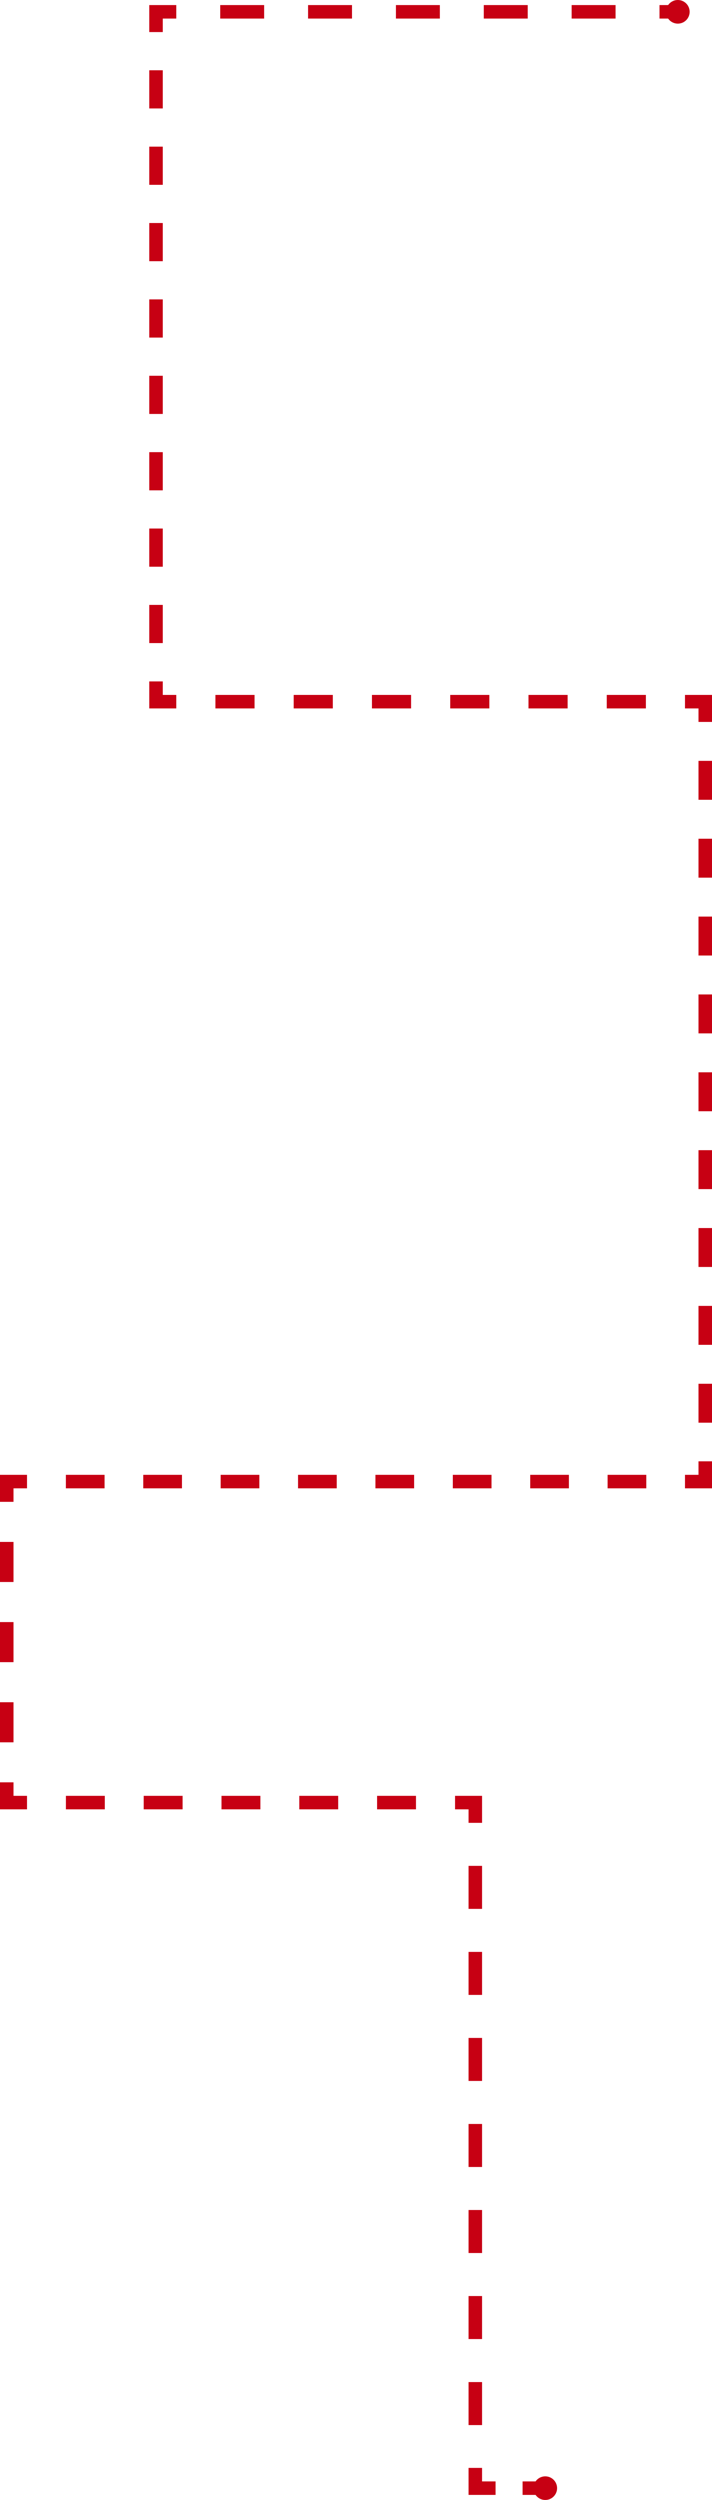 <?xml version="1.0" encoding="UTF-8"?>
<svg id="katman_2" data-name="katman 2" xmlns="http://www.w3.org/2000/svg" viewBox="0 0 210.87 740.4">
  <defs>
    <style>
      .cls-1 {
        stroke-dasharray: 0 0 12.74 12.74;
      }

      .cls-1, .cls-2, .cls-3, .cls-4, .cls-5, .cls-6, .cls-7, .cls-8, .cls-9 {
        fill: none;
        stroke: #c70013;
        stroke-miterlimit: 10;
        stroke-width: 4px;
      }

      .cls-2 {
        stroke-dasharray: 0 0 11.46 11.46;
      }

      .cls-3 {
        stroke-dasharray: 0 0 11.53 11.53;
      }

      .cls-5 {
        stroke-dasharray: 0 0 11.87 11.87;
      }

      .cls-10 {
        fill: #c70013;
        stroke-width: 0px;
      }

      .cls-6 {
        stroke-dasharray: 0 0 11.52 11.52;
      }

      .cls-7 {
        stroke-dasharray: 0 0 11.31 11.31;
      }

      .cls-8 {
        stroke-dasharray: 0 0 11.59 11.59;
      }

      .cls-9 {
        stroke-dasharray: 0 0 13.01 13.01;
      }
    </style>
  </defs>
  <g id="Layer_1" data-name="Layer 1">
    <g>
      <g>
        <line class="cls-4" x1="201.32" y1="3.5" x2="195.32" y2="3.5"/>
        <line class="cls-9" x1="182.31" y1="3.5" x2="58.71" y2="3.5"/>
        <polyline class="cls-4" points="52.21 3.5 46.21 3.5 46.21 9.5"/>
        <line class="cls-7" x1="46.21" y1="20.81" x2="46.21" y2="196.16"/>
        <polyline class="cls-4" points="46.21 201.81 46.21 207.81 52.21 207.81"/>
        <line class="cls-8" x1="63.8" y1="207.81" x2="197.07" y2="207.81"/>
        <polyline class="cls-4" points="202.87 207.81 208.87 207.81 208.87 213.81"/>
        <line class="cls-3" x1="208.87" y1="225.34" x2="208.87" y2="427.03"/>
        <polyline class="cls-4" points="208.87 432.79 208.87 438.79 202.87 438.79"/>
        <line class="cls-2" x1="191.41" y1="438.79" x2="13.73" y2="438.79"/>
        <polyline class="cls-4" points="8 438.79 2 438.79 2 444.79"/>
        <line class="cls-5" x1="2" y1="456.66" x2="2" y2="521.93"/>
        <polyline class="cls-4" points="2 527.86 2 533.86 8 533.86"/>
        <line class="cls-6" x1="19.52" y1="533.86" x2="129.01" y2="533.86"/>
        <polyline class="cls-4" points="134.77 533.86 140.77 533.86 140.77 539.86"/>
        <line class="cls-1" x1="140.77" y1="552.6" x2="140.77" y2="724.53"/>
        <polyline class="cls-4" points="140.77 730.9 140.77 736.9 146.77 736.9"/>
        <line class="cls-4" x1="154.77" y1="736.9" x2="160.77" y2="736.9"/>
      </g>
      <circle class="cls-10" cx="200.75" cy="3.5" r="3.5"/>
      <circle class="cls-10" cx="161.49" cy="736.9" r="3.5"/>
    </g>
  </g>
</svg>